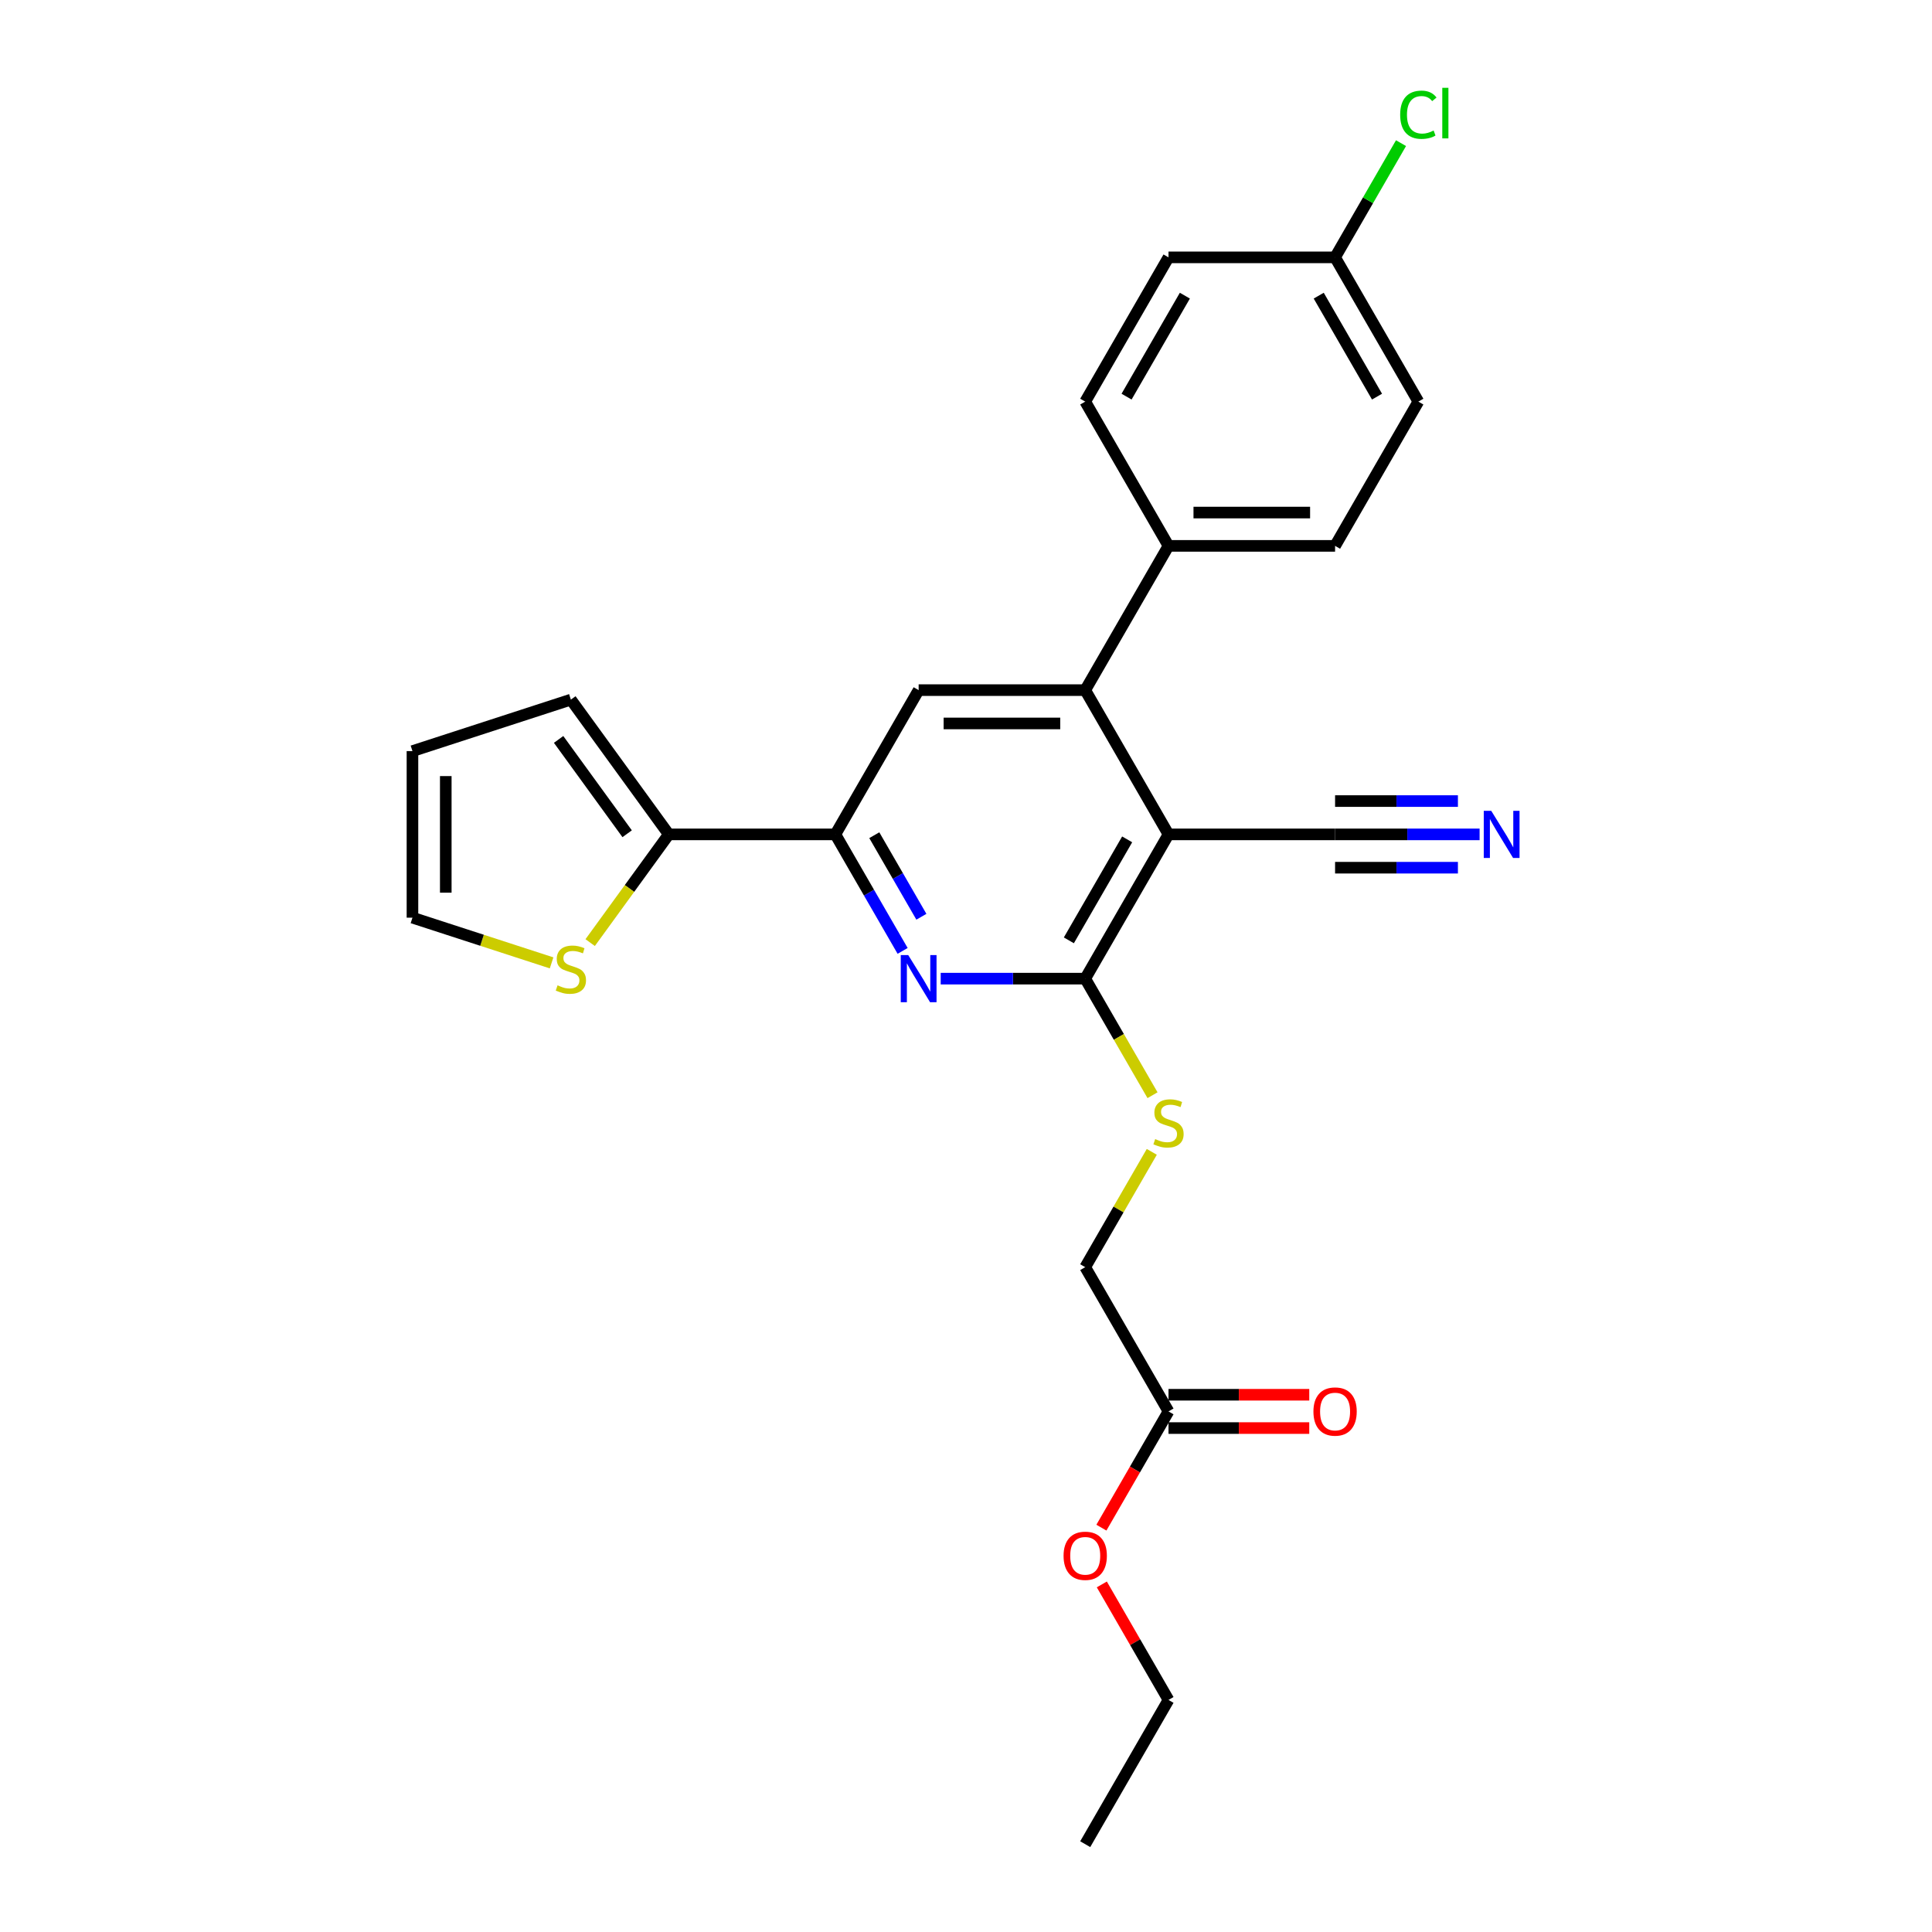<?xml version='1.0' encoding='iso-8859-1'?>
<svg version='1.1' baseProfile='full'
              xmlns='http://www.w3.org/2000/svg'
                      xmlns:rdkit='http://www.rdkit.org/xml'
                      xmlns:xlink='http://www.w3.org/1999/xlink'
                  xml:space='preserve'
width='1000px' height='1000px' viewBox='0 0 1000 1000'>
<!-- END OF HEADER -->
<rect style='opacity:1.0;fill:#FFFFFF;stroke:none' width='1000' height='1000' x='0' y='0'> </rect>
<path class='bond-0' d='M 604.817,431.877 L 561.708,506.544' style='fill:none;fill-rule:evenodd;stroke:#000000;stroke-width:6px;stroke-linecap:butt;stroke-linejoin:miter;stroke-opacity:1' />
<path class='bond-0' d='M 583.417,434.455 L 553.241,486.722' style='fill:none;fill-rule:evenodd;stroke:#000000;stroke-width:6px;stroke-linecap:butt;stroke-linejoin:miter;stroke-opacity:1' />
<path class='bond-2' d='M 604.817,431.877 L 561.708,357.21' style='fill:none;fill-rule:evenodd;stroke:#000000;stroke-width:6px;stroke-linecap:butt;stroke-linejoin:miter;stroke-opacity:1' />
<path class='bond-6' d='M 604.817,431.877 L 691.035,431.877' style='fill:none;fill-rule:evenodd;stroke:#000000;stroke-width:6px;stroke-linecap:butt;stroke-linejoin:miter;stroke-opacity:1' />
<path class='bond-1' d='M 561.708,506.544 L 524.307,506.544' style='fill:none;fill-rule:evenodd;stroke:#000000;stroke-width:6px;stroke-linecap:butt;stroke-linejoin:miter;stroke-opacity:1' />
<path class='bond-1' d='M 524.307,506.544 L 486.905,506.544' style='fill:none;fill-rule:evenodd;stroke:#0000FF;stroke-width:6px;stroke-linecap:butt;stroke-linejoin:miter;stroke-opacity:1' />
<path class='bond-8' d='M 561.708,506.544 L 579.126,536.713' style='fill:none;fill-rule:evenodd;stroke:#000000;stroke-width:6px;stroke-linecap:butt;stroke-linejoin:miter;stroke-opacity:1' />
<path class='bond-8' d='M 579.126,536.713 L 596.544,566.881' style='fill:none;fill-rule:evenodd;stroke:#CCCC00;stroke-width:6px;stroke-linecap:butt;stroke-linejoin:miter;stroke-opacity:1' />
<path class='bond-26' d='M 467.197,492.18 L 449.789,462.029' style='fill:none;fill-rule:evenodd;stroke:#0000FF;stroke-width:6px;stroke-linecap:butt;stroke-linejoin:miter;stroke-opacity:1' />
<path class='bond-26' d='M 449.789,462.029 L 432.381,431.877' style='fill:none;fill-rule:evenodd;stroke:#000000;stroke-width:6px;stroke-linecap:butt;stroke-linejoin:miter;stroke-opacity:1' />
<path class='bond-26' d='M 476.908,474.513 L 464.722,453.407' style='fill:none;fill-rule:evenodd;stroke:#0000FF;stroke-width:6px;stroke-linecap:butt;stroke-linejoin:miter;stroke-opacity:1' />
<path class='bond-26' d='M 464.722,453.407 L 452.537,432.301' style='fill:none;fill-rule:evenodd;stroke:#000000;stroke-width:6px;stroke-linecap:butt;stroke-linejoin:miter;stroke-opacity:1' />
<path class='bond-4' d='M 561.708,357.21 L 475.49,357.21' style='fill:none;fill-rule:evenodd;stroke:#000000;stroke-width:6px;stroke-linecap:butt;stroke-linejoin:miter;stroke-opacity:1' />
<path class='bond-4' d='M 548.775,374.454 L 488.423,374.454' style='fill:none;fill-rule:evenodd;stroke:#000000;stroke-width:6px;stroke-linecap:butt;stroke-linejoin:miter;stroke-opacity:1' />
<path class='bond-10' d='M 561.708,357.21 L 604.817,282.543' style='fill:none;fill-rule:evenodd;stroke:#000000;stroke-width:6px;stroke-linecap:butt;stroke-linejoin:miter;stroke-opacity:1' />
<path class='bond-3' d='M 432.381,431.877 L 475.49,357.21' style='fill:none;fill-rule:evenodd;stroke:#000000;stroke-width:6px;stroke-linecap:butt;stroke-linejoin:miter;stroke-opacity:1' />
<path class='bond-5' d='M 432.381,431.877 L 346.163,431.877' style='fill:none;fill-rule:evenodd;stroke:#000000;stroke-width:6px;stroke-linecap:butt;stroke-linejoin:miter;stroke-opacity:1' />
<path class='bond-9' d='M 346.163,431.877 L 325.816,459.882' style='fill:none;fill-rule:evenodd;stroke:#000000;stroke-width:6px;stroke-linecap:butt;stroke-linejoin:miter;stroke-opacity:1' />
<path class='bond-9' d='M 325.816,459.882 L 305.47,487.887' style='fill:none;fill-rule:evenodd;stroke:#CCCC00;stroke-width:6px;stroke-linecap:butt;stroke-linejoin:miter;stroke-opacity:1' />
<path class='bond-12' d='M 346.163,431.877 L 295.486,362.125' style='fill:none;fill-rule:evenodd;stroke:#000000;stroke-width:6px;stroke-linecap:butt;stroke-linejoin:miter;stroke-opacity:1' />
<path class='bond-12' d='M 324.611,431.55 L 289.137,382.724' style='fill:none;fill-rule:evenodd;stroke:#000000;stroke-width:6px;stroke-linecap:butt;stroke-linejoin:miter;stroke-opacity:1' />
<path class='bond-7' d='M 691.035,431.877 L 728.436,431.877' style='fill:none;fill-rule:evenodd;stroke:#000000;stroke-width:6px;stroke-linecap:butt;stroke-linejoin:miter;stroke-opacity:1' />
<path class='bond-7' d='M 728.436,431.877 L 765.838,431.877' style='fill:none;fill-rule:evenodd;stroke:#0000FF;stroke-width:6px;stroke-linecap:butt;stroke-linejoin:miter;stroke-opacity:1' />
<path class='bond-7' d='M 691.035,449.121 L 722.826,449.121' style='fill:none;fill-rule:evenodd;stroke:#000000;stroke-width:6px;stroke-linecap:butt;stroke-linejoin:miter;stroke-opacity:1' />
<path class='bond-7' d='M 722.826,449.121 L 754.617,449.121' style='fill:none;fill-rule:evenodd;stroke:#0000FF;stroke-width:6px;stroke-linecap:butt;stroke-linejoin:miter;stroke-opacity:1' />
<path class='bond-7' d='M 691.035,414.633 L 722.826,414.633' style='fill:none;fill-rule:evenodd;stroke:#000000;stroke-width:6px;stroke-linecap:butt;stroke-linejoin:miter;stroke-opacity:1' />
<path class='bond-7' d='M 722.826,414.633 L 754.617,414.633' style='fill:none;fill-rule:evenodd;stroke:#0000FF;stroke-width:6px;stroke-linecap:butt;stroke-linejoin:miter;stroke-opacity:1' />
<path class='bond-16' d='M 596.166,596.196 L 578.937,626.037' style='fill:none;fill-rule:evenodd;stroke:#CCCC00;stroke-width:6px;stroke-linecap:butt;stroke-linejoin:miter;stroke-opacity:1' />
<path class='bond-16' d='M 578.937,626.037 L 561.708,655.878' style='fill:none;fill-rule:evenodd;stroke:#000000;stroke-width:6px;stroke-linecap:butt;stroke-linejoin:miter;stroke-opacity:1' />
<path class='bond-13' d='M 285.501,498.385 L 249.494,486.685' style='fill:none;fill-rule:evenodd;stroke:#CCCC00;stroke-width:6px;stroke-linecap:butt;stroke-linejoin:miter;stroke-opacity:1' />
<path class='bond-13' d='M 249.494,486.685 L 213.487,474.986' style='fill:none;fill-rule:evenodd;stroke:#000000;stroke-width:6px;stroke-linecap:butt;stroke-linejoin:miter;stroke-opacity:1' />
<path class='bond-17' d='M 604.817,282.543 L 691.035,282.543' style='fill:none;fill-rule:evenodd;stroke:#000000;stroke-width:6px;stroke-linecap:butt;stroke-linejoin:miter;stroke-opacity:1' />
<path class='bond-17' d='M 617.75,265.3 L 678.102,265.3' style='fill:none;fill-rule:evenodd;stroke:#000000;stroke-width:6px;stroke-linecap:butt;stroke-linejoin:miter;stroke-opacity:1' />
<path class='bond-18' d='M 604.817,282.543 L 561.708,207.876' style='fill:none;fill-rule:evenodd;stroke:#000000;stroke-width:6px;stroke-linecap:butt;stroke-linejoin:miter;stroke-opacity:1' />
<path class='bond-11' d='M 604.817,730.545 L 561.708,655.878' style='fill:none;fill-rule:evenodd;stroke:#000000;stroke-width:6px;stroke-linecap:butt;stroke-linejoin:miter;stroke-opacity:1' />
<path class='bond-15' d='M 604.817,739.166 L 641.244,739.166' style='fill:none;fill-rule:evenodd;stroke:#000000;stroke-width:6px;stroke-linecap:butt;stroke-linejoin:miter;stroke-opacity:1' />
<path class='bond-15' d='M 641.244,739.166 L 677.671,739.166' style='fill:none;fill-rule:evenodd;stroke:#FF0000;stroke-width:6px;stroke-linecap:butt;stroke-linejoin:miter;stroke-opacity:1' />
<path class='bond-15' d='M 604.817,721.923 L 641.244,721.923' style='fill:none;fill-rule:evenodd;stroke:#000000;stroke-width:6px;stroke-linecap:butt;stroke-linejoin:miter;stroke-opacity:1' />
<path class='bond-15' d='M 641.244,721.923 L 677.671,721.923' style='fill:none;fill-rule:evenodd;stroke:#FF0000;stroke-width:6px;stroke-linecap:butt;stroke-linejoin:miter;stroke-opacity:1' />
<path class='bond-22' d='M 604.817,730.545 L 587.449,760.627' style='fill:none;fill-rule:evenodd;stroke:#000000;stroke-width:6px;stroke-linecap:butt;stroke-linejoin:miter;stroke-opacity:1' />
<path class='bond-22' d='M 587.449,760.627 L 570.081,790.71' style='fill:none;fill-rule:evenodd;stroke:#FF0000;stroke-width:6px;stroke-linecap:butt;stroke-linejoin:miter;stroke-opacity:1' />
<path class='bond-14' d='M 295.486,362.125 L 213.487,388.768' style='fill:none;fill-rule:evenodd;stroke:#000000;stroke-width:6px;stroke-linecap:butt;stroke-linejoin:miter;stroke-opacity:1' />
<path class='bond-28' d='M 213.487,474.986 L 213.487,388.768' style='fill:none;fill-rule:evenodd;stroke:#000000;stroke-width:6px;stroke-linecap:butt;stroke-linejoin:miter;stroke-opacity:1' />
<path class='bond-28' d='M 230.731,462.053 L 230.731,401.701' style='fill:none;fill-rule:evenodd;stroke:#000000;stroke-width:6px;stroke-linecap:butt;stroke-linejoin:miter;stroke-opacity:1' />
<path class='bond-21' d='M 691.035,282.543 L 734.144,207.876' style='fill:none;fill-rule:evenodd;stroke:#000000;stroke-width:6px;stroke-linecap:butt;stroke-linejoin:miter;stroke-opacity:1' />
<path class='bond-20' d='M 561.708,207.876 L 604.817,133.209' style='fill:none;fill-rule:evenodd;stroke:#000000;stroke-width:6px;stroke-linecap:butt;stroke-linejoin:miter;stroke-opacity:1' />
<path class='bond-20' d='M 583.108,205.298 L 613.284,153.031' style='fill:none;fill-rule:evenodd;stroke:#000000;stroke-width:6px;stroke-linecap:butt;stroke-linejoin:miter;stroke-opacity:1' />
<path class='bond-19' d='M 691.035,133.209 L 604.817,133.209' style='fill:none;fill-rule:evenodd;stroke:#000000;stroke-width:6px;stroke-linecap:butt;stroke-linejoin:miter;stroke-opacity:1' />
<path class='bond-23' d='M 691.035,133.209 L 708.099,103.653' style='fill:none;fill-rule:evenodd;stroke:#000000;stroke-width:6px;stroke-linecap:butt;stroke-linejoin:miter;stroke-opacity:1' />
<path class='bond-23' d='M 708.099,103.653 L 725.164,74.096' style='fill:none;fill-rule:evenodd;stroke:#00CC00;stroke-width:6px;stroke-linecap:butt;stroke-linejoin:miter;stroke-opacity:1' />
<path class='bond-27' d='M 691.035,133.209 L 734.144,207.876' style='fill:none;fill-rule:evenodd;stroke:#000000;stroke-width:6px;stroke-linecap:butt;stroke-linejoin:miter;stroke-opacity:1' />
<path class='bond-27' d='M 682.568,153.031 L 712.744,205.298' style='fill:none;fill-rule:evenodd;stroke:#000000;stroke-width:6px;stroke-linecap:butt;stroke-linejoin:miter;stroke-opacity:1' />
<path class='bond-24' d='M 570.3,820.093 L 587.558,849.986' style='fill:none;fill-rule:evenodd;stroke:#FF0000;stroke-width:6px;stroke-linecap:butt;stroke-linejoin:miter;stroke-opacity:1' />
<path class='bond-24' d='M 587.558,849.986 L 604.817,879.879' style='fill:none;fill-rule:evenodd;stroke:#000000;stroke-width:6px;stroke-linecap:butt;stroke-linejoin:miter;stroke-opacity:1' />
<path class='bond-25' d='M 604.817,879.879 L 561.708,954.545' style='fill:none;fill-rule:evenodd;stroke:#000000;stroke-width:6px;stroke-linecap:butt;stroke-linejoin:miter;stroke-opacity:1' />
<path  class='atom-2' d='M 470.093 494.335
L 478.094 507.268
Q 478.887 508.544, 480.163 510.855
Q 481.439 513.165, 481.508 513.303
L 481.508 494.335
L 484.75 494.335
L 484.75 518.752
L 481.405 518.752
L 472.817 504.613
Q 471.817 502.957, 470.748 501.06
Q 469.713 499.164, 469.403 498.577
L 469.403 518.752
L 466.23 518.752
L 466.23 494.335
L 470.093 494.335
' fill='#0000FF'/>
<path  class='atom-8' d='M 771.856 419.669
L 779.857 432.601
Q 780.65 433.877, 781.926 436.188
Q 783.202 438.499, 783.271 438.637
L 783.271 419.669
L 786.513 419.669
L 786.513 444.085
L 783.167 444.085
L 774.58 429.946
Q 773.58 428.29, 772.511 426.394
Q 771.476 424.497, 771.166 423.91
L 771.166 444.085
L 767.993 444.085
L 767.993 419.669
L 771.856 419.669
' fill='#0000FF'/>
<path  class='atom-9' d='M 597.92 589.591
Q 598.195 589.695, 599.333 590.178
Q 600.472 590.66, 601.713 590.971
Q 602.989 591.247, 604.231 591.247
Q 606.541 591.247, 607.886 590.143
Q 609.231 589.005, 609.231 587.039
Q 609.231 585.694, 608.542 584.867
Q 607.886 584.039, 606.852 583.59
Q 605.817 583.142, 604.093 582.625
Q 601.92 581.97, 600.61 581.349
Q 599.333 580.728, 598.402 579.418
Q 597.506 578.107, 597.506 575.9
Q 597.506 572.83, 599.575 570.934
Q 601.679 569.037, 605.817 569.037
Q 608.645 569.037, 611.852 570.382
L 611.059 573.037
Q 608.128 571.83, 605.921 571.83
Q 603.541 571.83, 602.23 572.83
Q 600.92 573.796, 600.954 575.486
Q 600.954 576.797, 601.61 577.59
Q 602.299 578.383, 603.265 578.831
Q 604.265 579.28, 605.921 579.797
Q 608.128 580.487, 609.438 581.176
Q 610.749 581.866, 611.68 583.28
Q 612.646 584.66, 612.646 587.039
Q 612.646 590.419, 610.369 592.247
Q 608.128 594.04, 604.369 594.04
Q 602.196 594.04, 600.541 593.557
Q 598.92 593.109, 596.988 592.316
L 597.92 589.591
' fill='#CCCC00'/>
<path  class='atom-10' d='M 288.588 510.009
Q 288.864 510.113, 290.002 510.595
Q 291.14 511.078, 292.382 511.389
Q 293.658 511.665, 294.899 511.665
Q 297.21 511.665, 298.555 510.561
Q 299.9 509.423, 299.9 507.457
Q 299.9 506.112, 299.21 505.284
Q 298.555 504.457, 297.52 504.008
Q 296.486 503.56, 294.761 503.043
Q 292.589 502.388, 291.278 501.767
Q 290.002 501.146, 289.071 499.835
Q 288.174 498.525, 288.174 496.318
Q 288.174 493.248, 290.243 491.352
Q 292.347 489.455, 296.486 489.455
Q 299.314 489.455, 302.521 490.8
L 301.728 493.455
Q 298.796 492.248, 296.589 492.248
Q 294.209 492.248, 292.899 493.248
Q 291.588 494.214, 291.623 495.904
Q 291.623 497.214, 292.278 498.008
Q 292.968 498.801, 293.934 499.249
Q 294.934 499.698, 296.589 500.215
Q 298.796 500.905, 300.107 501.594
Q 301.417 502.284, 302.348 503.698
Q 303.314 505.078, 303.314 507.457
Q 303.314 510.837, 301.038 512.665
Q 298.796 514.458, 295.037 514.458
Q 292.864 514.458, 291.209 513.975
Q 289.588 513.527, 287.657 512.734
L 288.588 510.009
' fill='#CCCC00'/>
<path  class='atom-16' d='M 679.827 730.614
Q 679.827 724.751, 682.723 721.475
Q 685.62 718.198, 691.035 718.198
Q 696.449 718.198, 699.346 721.475
Q 702.243 724.751, 702.243 730.614
Q 702.243 736.545, 699.312 739.925
Q 696.38 743.27, 691.035 743.27
Q 685.655 743.27, 682.723 739.925
Q 679.827 736.58, 679.827 730.614
M 691.035 740.511
Q 694.759 740.511, 696.76 738.028
Q 698.794 735.511, 698.794 730.614
Q 698.794 725.82, 696.76 723.406
Q 694.759 720.957, 691.035 720.957
Q 687.31 720.957, 685.276 723.371
Q 683.275 725.785, 683.275 730.614
Q 683.275 735.545, 685.276 738.028
Q 687.31 740.511, 691.035 740.511
' fill='#FF0000'/>
<path  class='atom-23' d='M 550.5 805.281
Q 550.5 799.418, 553.397 796.141
Q 556.293 792.865, 561.708 792.865
Q 567.122 792.865, 570.019 796.141
Q 572.916 799.418, 572.916 805.281
Q 572.916 811.212, 569.985 814.592
Q 567.053 817.937, 561.708 817.937
Q 556.328 817.937, 553.397 814.592
Q 550.5 811.247, 550.5 805.281
M 561.708 815.178
Q 565.433 815.178, 567.433 812.695
Q 569.468 810.178, 569.468 805.281
Q 569.468 800.487, 567.433 798.073
Q 565.433 795.624, 561.708 795.624
Q 557.983 795.624, 555.949 798.038
Q 553.948 800.452, 553.948 805.281
Q 553.948 810.212, 555.949 812.695
Q 557.983 815.178, 561.708 815.178
' fill='#FF0000'/>
<path  class='atom-24' d='M 724.729 59.387
Q 724.729 53.318, 727.557 50.145
Q 730.419 46.938, 735.834 46.938
Q 740.869 46.938, 743.559 50.49
L 741.283 52.352
Q 739.317 49.765, 735.834 49.765
Q 732.144 49.765, 730.178 52.248
Q 728.247 54.697, 728.247 59.387
Q 728.247 64.216, 730.247 66.699
Q 732.282 69.182, 736.213 69.182
Q 738.903 69.182, 742.041 67.561
L 743.007 70.147
Q 741.731 70.975, 739.8 71.458
Q 737.868 71.941, 735.73 71.941
Q 730.419 71.941, 727.557 68.699
Q 724.729 65.457, 724.729 59.387
' fill='#00CC00'/>
<path  class='atom-24' d='M 746.525 45.455
L 749.698 45.455
L 749.698 71.63
L 746.525 71.63
L 746.525 45.455
' fill='#00CC00'/>
</svg>
